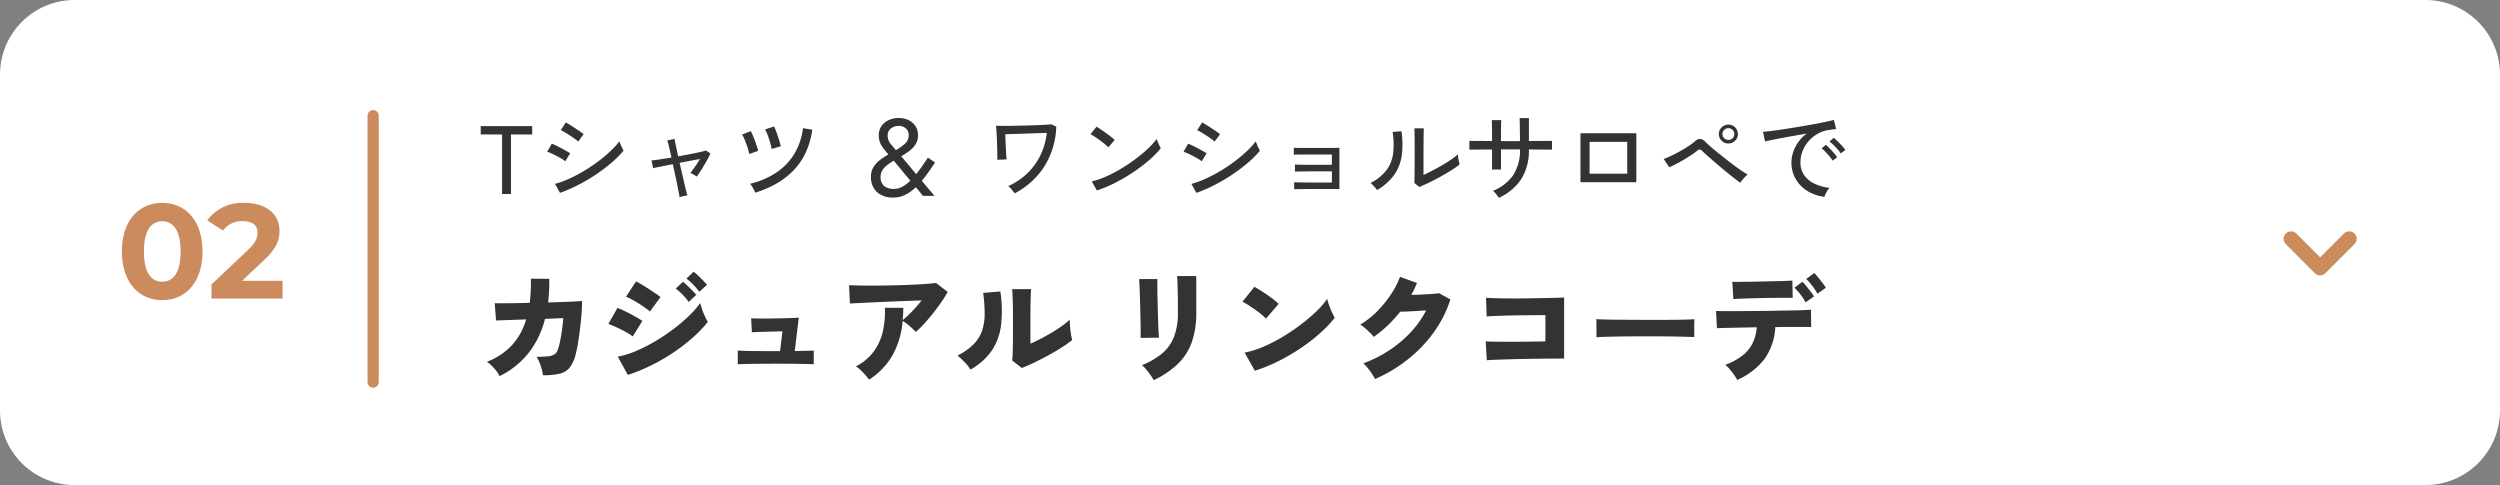 <svg xmlns="http://www.w3.org/2000/svg" width="335" height="65" viewBox="0 0 335 65">
  <rect x="0" y="0" width="335" height="65" fill="#808080" stroke="none"/>
  <g id="グループ_12625" data-name="グループ 12625" transform="translate(-1195 -1446)">
    <path id="パス_118779" data-name="パス 118779" d="M10,0H325a10,10,0,0,1,10,10V55a10,10,0,0,1-10,10H10A10,10,0,0,1,0,55V10A10,10,0,0,1,10,0Z" transform="translate(1195 1446)" fill="#fff"/>
    <path id="パス_118786" data-name="パス 118786" d="M-5.265.216c3.114,0,5.4-2.358,5.4-6.516s-2.286-6.516-5.4-6.516c-3.1,0-5.4,2.358-5.4,6.516S-8.361.216-5.265.216Zm0-2.466c-1.44,0-2.448-1.188-2.448-4.05s1.008-4.05,2.448-4.05C-3.807-10.35-2.8-9.162-2.8-6.3S-3.807-2.25-5.265-2.25Zm10.71-.126,2.9-2.736c1.764-1.638,2.106-2.754,2.106-3.978,0-2.286-1.872-3.726-4.68-3.726a5.852,5.852,0,0,0-5,2.34L2.889-9.108a3.081,3.081,0,0,1,2.61-1.26c1.332,0,2.016.576,2.016,1.566,0,.612-.2,1.26-1.314,2.322L1.341-1.89V0h9.522V-2.376Z" transform="translate(1222 1486)" fill="#cc8b5c"/>
    <path id="パス_118780" data-name="パス 118780" d="M3.276,15V7.018H.416V5.9h6.9V7.018H4.472V15Zm7.761-.156-.663-1.209a12.094,12.094,0,0,0,1.943-.708,19.946,19.946,0,0,0,1.989-1.053,22.062,22.062,0,0,0,1.872-1.261A18.7,18.7,0,0,0,17.8,9.254a10.9,10.9,0,0,0,1.209-1.326,3.168,3.168,0,0,0,.143.41q.1.254.221.494t.182.358a12.953,12.953,0,0,1-1.6,1.606,22.826,22.826,0,0,1-2.086,1.579,23.545,23.545,0,0,1-2.373,1.4A19.337,19.337,0,0,1,11.037,14.844Zm2.444-6.877a3.869,3.869,0,0,0-.436-.351q-.306-.221-.676-.461t-.7-.436a4.2,4.2,0,0,0-.526-.273l.676-1.04q.234.13.572.338t.7.449q.364.24.663.448t.455.338Zm-1.729,2.639a3.634,3.634,0,0,0-.475-.325q-.306-.182-.67-.371T9.9,9.566q-.345-.156-.578-.234l.611-1.079a6.06,6.06,0,0,1,.611.26q.351.169.708.364t.67.37q.312.176.481.293Zm15.314,4.823q-.013-.143-.1-.578t-.215-1.066q-.124-.63-.279-1.352T26.156,11q-.871.169-1.586.312t-1.053.221L23.3,10.5q.364-.026,1.085-.137t1.593-.253q-.195-.858-.344-1.495a7,7,0,0,0-.215-.793l.962-.208q.026.143.163.8t.332,1.54Q27.7,9.8,28.477,9.65t1.339-.279a7.155,7.155,0,0,0,.773-.208l.611.4q-.195.429-.52,1.014T30,11.724q-.351.559-.637.936a3.262,3.262,0,0,0-.423-.267q-.292-.162-.422-.227.156-.2.377-.5T29.361,11q.241-.364.436-.689-.559.091-1.274.228l-1.456.279q.169.728.338,1.463t.312,1.352q.143.618.253,1.04t.149.526a2.448,2.448,0,0,0-.552.085A3.75,3.75,0,0,0,27.066,15.429Zm10.127-.611a2.42,2.42,0,0,0-.175-.4q-.123-.234-.26-.455a2.509,2.509,0,0,0-.24-.338,11.043,11.043,0,0,0,3.367-1.41,8.1,8.1,0,0,0,2.464-2.451A8.672,8.672,0,0,0,43.6,6.173l1.248.208a10.629,10.629,0,0,1-.936,3.172,8.855,8.855,0,0,1-1.684,2.385,10.259,10.259,0,0,1-2.281,1.716A14.267,14.267,0,0,1,37.193,14.818Zm-.806-5.187a5.59,5.59,0,0,0-.215-.858q-.163-.507-.364-.995a5.454,5.454,0,0,0-.371-.76l1.183-.442a8.313,8.313,0,0,1,.338.767q.2.494.377,1.008a7.643,7.643,0,0,1,.26.865ZM39.4,8.968a6.722,6.722,0,0,0-.2-.865q-.149-.513-.331-1a4.438,4.438,0,0,0-.351-.76l1.2-.4a6.784,6.784,0,0,1,.325.767q.182.494.345,1.014t.24.871Zm16.354,6.5a3.162,3.162,0,0,1-2.262-.741,2.7,2.7,0,0,1-.78-2.054,2.4,2.4,0,0,1,.332-1.281,3.513,3.513,0,0,1,.864-.949A9.636,9.636,0,0,1,55.042,9.7q-.364-.429-.656-.806a3.346,3.346,0,0,1-.462-.793,2.467,2.467,0,0,1-.169-.936,2.131,2.131,0,0,1,.383-1.3,2.407,2.407,0,0,1,.994-.787,3.154,3.154,0,0,1,1.274-.266,2.968,2.968,0,0,1,1.391.306,2.256,2.256,0,0,1,.9.825,2.2,2.2,0,0,1,.319,1.17,2.234,2.234,0,0,1-.319,1.2,3.349,3.349,0,0,1-.832.9,10.49,10.49,0,0,1-1.1.728q.169.2.631.748l1.372,1.644q.39-.481.78-1.04t.793-1.17l.962.65q-.429.637-.871,1.267t-.91,1.19l1.7,2.015H59.683q-.091-.1-.344-.416t-.618-.741a5.874,5.874,0,0,1-1.384,1A3.409,3.409,0,0,1,55.757,15.468Zm.065-1.157a2.281,2.281,0,0,0,1.1-.292,4.647,4.647,0,0,0,1.059-.813q-.6-.715-1.2-1.449t-1.021-1.229a8.166,8.166,0,0,0-.877.6,2.847,2.847,0,0,0-.637.683,1.552,1.552,0,0,0-.241.865,1.521,1.521,0,0,0,.475,1.254A2.091,2.091,0,0,0,55.822,14.311Zm.234-5.187a6.921,6.921,0,0,0,1.215-.877,1.486,1.486,0,0,0,.5-1.138,1.137,1.137,0,0,0-.383-.9,1.411,1.411,0,0,0-.968-.338,1.616,1.616,0,0,0-1.034.344,1.15,1.15,0,0,0-.436.956,1.616,1.616,0,0,0,.338,1.021Q55.627,8.63,56.056,9.124Zm15.912,5.785q-.143-.2-.39-.5a2.86,2.86,0,0,0-.468-.474A9.054,9.054,0,0,0,73.684,12.2a8.436,8.436,0,0,0,1.749-2.431,9.237,9.237,0,0,0,.838-2.958q-.507.013-1.248.039L73.469,6.9l-1.54.052q-.728.026-1.222.039.013.4.033.91t.046,1.008q.026.5.052.89t.052.559l-1.248.052q.013-.182,0-.643t-.026-1.053q-.013-.591-.039-1.189t-.058-1.053q-.033-.455-.059-.624.286.013.852.019T71.6,5.861q.728-.013,1.514-.033t1.528-.046q.741-.026,1.319-.058t.891-.071l.689.312A10.636,10.636,0,0,1,75.92,11.34,10.451,10.451,0,0,1,71.968,14.909Zm11.011-.39L82.3,13.31a11.34,11.34,0,0,0,1.937-.669,18.128,18.128,0,0,0,2.008-1.047,22.469,22.469,0,0,0,1.9-1.281A19.525,19.525,0,0,0,89.8,8.942,9.845,9.845,0,0,0,91,7.616a3.676,3.676,0,0,0,.143.4q.1.253.221.494t.182.358a12.485,12.485,0,0,1-1.586,1.612,21.507,21.507,0,0,1-2.119,1.606,23.753,23.753,0,0,1-2.405,1.41A16.675,16.675,0,0,1,82.979,14.519Zm1.547-5.772a4.8,4.8,0,0,0-.449-.41q-.306-.253-.67-.52T82.7,7.323a4.2,4.2,0,0,0-.578-.331l.806-1.014q.234.13.578.364t.708.494q.364.26.676.507t.481.4Zm11.791,6.1-.663-1.209a12.094,12.094,0,0,0,1.944-.708,19.947,19.947,0,0,0,1.989-1.053,22.061,22.061,0,0,0,1.872-1.261,18.7,18.7,0,0,0,1.619-1.358,10.9,10.9,0,0,0,1.209-1.326,3.166,3.166,0,0,0,.143.41q.1.254.221.494t.182.358a12.953,12.953,0,0,1-1.6,1.606,22.827,22.827,0,0,1-2.087,1.579,23.544,23.544,0,0,1-2.372,1.4A19.337,19.337,0,0,1,96.317,14.844Zm2.444-6.877a3.869,3.869,0,0,0-.436-.351q-.306-.221-.676-.461t-.7-.436a4.2,4.2,0,0,0-.527-.273l.676-1.04q.234.13.572.338t.7.449q.364.24.663.448t.455.338Zm-1.729,2.639a3.634,3.634,0,0,0-.474-.325q-.306-.182-.67-.371t-.709-.344q-.345-.156-.578-.234l.611-1.079a6.06,6.06,0,0,1,.611.26q.351.169.709.364t.67.37q.312.176.481.293Zm12.389,3.744v-.936q.143.013.572.02l1.047.013q.618.007,1.313.007h2.125V11.958h-2.035q-.682,0-1.306.007l-1.06.013q-.436.007-.552.019v-.949q.143.013.552.019l1,.013q.591.007,1.287.007h2.112V9.709H111q-.631,0-1.073.007t-.559.019V8.8q.143.013.552.019t1,.007h2.7q.715,0,1.222-.007t.637-.019v5.525H112.4q-.7,0-1.339.006l-1.079.013Zm16.77-.3-.663-.533q.013-.182.02-.63t.013-1.04q.007-.592.007-1.229V9.436q0-.923-.007-1.82T125.528,6.2h1.261q-.013.247-.02.8t-.013,1.2q-.007.643-.007,1.189v3.055q.546-.247,1.222-.6t1.339-.741q.663-.39,1.209-.767a7.046,7.046,0,0,0,.845-.663,3.554,3.554,0,0,0,.039.455q.039.286.1.539t.085.358a9.824,9.824,0,0,1-1.124.8q-.7.436-1.482.871t-1.527.793Q126.711,13.843,126.191,14.051Zm-5.668.416a2.411,2.411,0,0,0-.234-.312q-.156-.182-.332-.358a3.855,3.855,0,0,0-.305-.28,6.157,6.157,0,0,0,2.145-1.729,4.8,4.8,0,0,0,.884-2.243,10.41,10.41,0,0,0-.065-2.866l1.17-.1a10.991,10.991,0,0,1,.045,3.3,5.985,5.985,0,0,1-1.034,2.594A7.311,7.311,0,0,1,120.523,14.467Zm16.328,1.04q-.117-.182-.364-.494a2.1,2.1,0,0,0-.442-.442,5.949,5.949,0,0,0,2.756-2.145,6.208,6.208,0,0,0,.884-3.406h-2.548v2.7h-1.2V9.033q-.676,0-1.326.007t-1.112.007q-.461,0-.6.013V7.876l.565.007q.461.006,1.118.006t1.358.013V7.1q0-.442-.007-.858t-.013-.728q-.007-.312-.02-.416h1.274q-.013.091-.02.409t-.013.741q-.007.423-.007.865V7.9q.416.013.741.013h1.04q.338,0,.767-.013,0-.3-.007-.747t-.013-.923q-.007-.474-.013-.865t-.02-.546h1.248V7.9q.676-.013,1.326-.013t1.131-.006q.481-.006.637-.007V9.059q-.143-.013-.624-.013t-1.131-.007q-.65-.006-1.339-.007a7.224,7.224,0,0,1-1.014,3.952A7.213,7.213,0,0,1,136.851,15.507Zm10.933-2.093V6.862h7.488v6.552Zm1.222-1.144h5.044V8.006h-5.044Zm20.2,1.209q-.312-.208-.845-.624t-1.164-.936q-.631-.52-1.248-1.047t-1.105-.962q-.487-.435-.734-.67a.568.568,0,0,0-.338-.208.789.789,0,0,0-.39.2q-.338.273-.819.592t-1.014.624q-.533.306-1.02.559a9.124,9.124,0,0,1-.852.4l-.741-1.105a9.5,9.5,0,0,0,.975-.41q.559-.266,1.164-.6t1.137-.682a8.966,8.966,0,0,0,.9-.663,1.123,1.123,0,0,1,.709-.345,1.176,1.176,0,0,1,.721.423q.247.247.76.689t1.17.968q.657.527,1.346,1.06t1.313.969a11.768,11.768,0,0,0,1.053.669,5.244,5.244,0,0,0-.527.52A3.651,3.651,0,0,0,169.208,13.479Zm-1.6-5.252a1.236,1.236,0,0,1-.9-.371,1.2,1.2,0,0,1-.377-.89,1.219,1.219,0,0,1,.377-.9,1.271,1.271,0,0,1,2.171.9,1.214,1.214,0,0,1-.37.89A1.229,1.229,0,0,1,167.609,8.227Zm0-.481a.774.774,0,0,0,.559-.227.742.742,0,0,0,.234-.553.757.757,0,0,0-.234-.566.8.8,0,0,0-1.118,0,.757.757,0,0,0-.234.566.742.742,0,0,0,.234.553A.774.774,0,0,0,167.609,7.746Zm12.87,7.618a5.487,5.487,0,0,1-2.295-.78,4.552,4.552,0,0,1-1.56-1.612,4.369,4.369,0,0,1-.565-2.21,4.435,4.435,0,0,1,.221-1.345,5.061,5.061,0,0,1,.682-1.359,4.99,4.99,0,0,1,1.151-1.17l-1.638.293q-.832.15-1.605.292t-1.385.266q-.611.124-.962.215l-.273-1.287q.429-.039,1.17-.13t1.664-.234q.923-.143,1.911-.306t1.911-.332q.923-.169,1.664-.325t1.17-.273l.312,1.222q-.169.013-.449.052l-.63.091a4.106,4.106,0,0,0-1.411.5,4.725,4.725,0,0,0-1.189.969,4.446,4.446,0,0,0-.812,1.319,4.126,4.126,0,0,0-.292,1.541,2.882,2.882,0,0,0,.52,1.742,3.537,3.537,0,0,0,1.4,1.125,6.411,6.411,0,0,0,1.956.54,3.76,3.76,0,0,0-.663,1.2Zm2.2-5.8A4.759,4.759,0,0,0,182.234,9q-.273-.305-.559-.585a6.266,6.266,0,0,0-.52-.462l.572-.481a5.1,5.1,0,0,1,.513.462q.306.306.592.618a5.648,5.648,0,0,1,.442.533Zm-1.1.962a5.219,5.219,0,0,0-.429-.585q-.26-.312-.54-.6a5.2,5.2,0,0,0-.513-.468l.572-.468a6.351,6.351,0,0,1,.507.474q.3.306.579.631t.436.546Z" transform="translate(1259 1457)" fill="#333"/>
    <path id="パス_118781" data-name="パス 118781" d="M2.944,19.4a3.416,3.416,0,0,0-.408-.656,7.015,7.015,0,0,0-.624-.712,4.173,4.173,0,0,0-.664-.552,9.04,9.04,0,0,0,3.3-2.168A8.613,8.613,0,0,0,6.5,11.8l-4.032.144-.176-2.32q.256.016.944.016T4.9,9.624q.976-.016,2.08-.048.1-.736.136-1.544t.024-1.688L9.6,6.36q.016.832-.024,1.624T9.44,9.528q1.088-.032,2.04-.064T13.1,9.392q.672-.04.9-.056,0,.688-.072,1.664t-.2,2.024q-.128,1.048-.28,1.968a14.789,14.789,0,0,1-.312,1.5,4.842,4.842,0,0,1-.784,1.744,2.42,2.42,0,0,1-1.328.832,8.835,8.835,0,0,1-2.272.208A4.952,4.952,0,0,0,8.6,18.5a7.832,7.832,0,0,0-.3-.9,4.385,4.385,0,0,0-.408-.792,14.725,14.725,0,0,0,1.56-.064,1.874,1.874,0,0,0,.864-.272,1.223,1.223,0,0,0,.44-.64,7.785,7.785,0,0,0,.312-1.184q.136-.7.248-1.5t.16-1.52l-2.448.1a12.082,12.082,0,0,1-2.248,4.632A11.331,11.331,0,0,1,2.944,19.4Zm17.184-.16-1.344-2.448a11.8,11.8,0,0,0,2.416-.744,21.085,21.085,0,0,0,2.568-1.3,26.221,26.221,0,0,0,2.456-1.64,22.6,22.6,0,0,0,2.1-1.784,11.473,11.473,0,0,0,1.5-1.72q.1.384.264.864t.376.928a7.489,7.489,0,0,0,.384.736,16.035,16.035,0,0,1-1.976,2.072,24.407,24.407,0,0,1-2.6,2.008,25.881,25.881,0,0,1-2.992,1.736A23.175,23.175,0,0,1,20.128,19.24Zm2.96-8.5a5.926,5.926,0,0,0-.656-.512q-.416-.288-.888-.584t-.92-.536a7.065,7.065,0,0,0-.736-.352l1.344-2.048q.336.176.8.448t.936.584q.472.312.888.592t.656.472Zm-2.3,3.344a6.569,6.569,0,0,0-.928-.6q-.592-.328-1.224-.616t-1.112-.464l1.216-2.144q.5.192,1.128.5t1.232.648q.6.336.984.592ZM29.712,8.1a9.781,9.781,0,0,0-1.728-1.776l.96-.912a6.236,6.236,0,0,1,.584.5q.344.328.68.672t.528.584Zm-1.424,1.36a7.779,7.779,0,0,0-.832-.984,7.645,7.645,0,0,0-.912-.808l.976-.912q.224.176.568.5t.68.672q.336.344.528.584Zm6.576,8.352v-1.84q.624.048,1.928.064t3.272.016h.464l.32-2.656-1.16.032-1.24.032q-.608.016-1.064.032t-.632.032l-.1-1.872q.208.016.712.024t1.176.008q.672,0,1.392-.016L41.3,11.64q.648-.016,1.12-.04t.616-.04L42.5,16.04q.928-.016,1.576-.032t.968-.032v1.84q-.544-.032-1.736-.056t-3.24-.024q-1.072,0-2.136.008t-1.88.024Q35.232,17.784,34.864,17.816ZM52.448,19.88a5.344,5.344,0,0,0-.48-.616q-.3-.344-.64-.664a3.474,3.474,0,0,0-.64-.5,6.964,6.964,0,0,0,2.376-1.976,7.2,7.2,0,0,0,1.224-2.672,12.007,12.007,0,0,0,.288-3.208H57.04q0,.432-.024.84t-.056.808a14.1,14.1,0,0,0,1.264-1.176A19.188,19.188,0,0,0,59.5,9.256l-2.016.072q-1.1.04-2.256.088t-2.208.1l-1.88.088q-.824.04-1.256.072l-.112-2.464q.56.032,1.488.048t2.056.008q1.128-.008,2.32-.032t2.312-.072q1.12-.048,2.032-.112t1.44-.144L62.992,8.12A16.231,16.231,0,0,1,62.1,9.544q-.52.752-1.112,1.488t-1.176,1.376a11.912,11.912,0,0,1-1.1,1.072,5.692,5.692,0,0,0-.48-.488q-.3-.28-.648-.552a4.8,4.8,0,0,0-.632-.432A11.373,11.373,0,0,1,55.6,16.6,9.616,9.616,0,0,1,52.448,19.88Zm20.48-1.568-1.3-1.008a7.509,7.509,0,0,0,.072-.984q.024-.744.032-1.872t.008-2.5q0-1.7-.032-2.68t-.08-1.528h2.544q-.048.416-.072,1.536t-.024,2.544v3.232q.672-.288,1.432-.688t1.5-.84q.736-.44,1.344-.88a9.5,9.5,0,0,0,.992-.808q0,.4.048.952t.128,1.04a5.087,5.087,0,0,0,.16.728,14.764,14.764,0,0,1-1.392.992q-.848.544-1.824,1.072t-1.9.976Q73.632,18.04,72.928,18.312Zm-6.88.208a6.18,6.18,0,0,0-.784-.984,9.5,9.5,0,0,0-.96-.888,8.4,8.4,0,0,0,2.152-1.512,4.793,4.793,0,0,0,1.136-1.808,7.024,7.024,0,0,0,.352-2.248,20.957,20.957,0,0,0-.2-2.832l2.3-.192a16.986,16.986,0,0,1,.1,4.5,7.861,7.861,0,0,1-1.24,3.416A8.5,8.5,0,0,1,66.048,18.52Zm24.544,1.424a5.438,5.438,0,0,0-.4-.656q-.256-.368-.56-.736a4.855,4.855,0,0,0-.608-.624,9.982,9.982,0,0,0,2.712-1.576A5.522,5.522,0,0,0,93.32,14.12a8.886,8.886,0,0,0,.52-3.232v-.88q0-.464-.008-1.04t-.024-1.16q-.016-.584-.032-1.064t-.048-.752H96.3v4.9a11.72,11.72,0,0,1-.608,3.984,7.575,7.575,0,0,1-1.872,2.9A12.164,12.164,0,0,1,90.592,19.944Zm-1.76-5.664q.016-.192.016-.784t-.016-1.424q-.016-.832-.04-1.736T88.744,8.6q-.024-.832-.056-1.432t-.048-.776H91.1q-.016.224-.016.816T91.1,8.592q.016.792.04,1.664t.048,1.68q.024.808.056,1.424t.064.888Zm15.312,4.4-1.36-2.432A11.8,11.8,0,0,0,105.2,15.5a21.085,21.085,0,0,0,2.568-1.3,26.07,26.07,0,0,0,2.464-1.648,23.734,23.734,0,0,0,2.112-1.784,11.191,11.191,0,0,0,1.5-1.712,7.336,7.336,0,0,0,.256.84q.176.488.384.944t.368.744a16.035,16.035,0,0,1-1.976,2.072,24.407,24.407,0,0,1-2.6,2.008,26.229,26.229,0,0,1-2.984,1.736A21.446,21.446,0,0,1,104.144,18.68Zm1.5-6.992a6.158,6.158,0,0,0-.608-.552q-.384-.312-.848-.64t-.912-.616a7.286,7.286,0,0,0-.784-.448l1.6-2q.464.256,1.08.656t1.208.832a8.237,8.237,0,0,1,.96.8Zm14.608,8.1a7.09,7.09,0,0,0-.424-.72,8.919,8.919,0,0,0-.568-.768,5.394,5.394,0,0,0-.576-.608,17.2,17.2,0,0,0,3.5-1.768,15.755,15.755,0,0,0,2.864-2.416,12.886,12.886,0,0,0,2.056-2.92q-.656.048-1.336.088t-1.24.064q-.56.024-.9.024a17.479,17.479,0,0,1-1.664,1.832,16.331,16.331,0,0,1-1.872,1.544,6.134,6.134,0,0,0-.5-.544q-.312-.3-.656-.608a4.554,4.554,0,0,0-.664-.5,10.657,10.657,0,0,0,2.216-1.72A15.077,15.077,0,0,0,122.352,8.5,11.25,11.25,0,0,0,123.6,6.1l2.272.816q-.16.4-.352.808t-.416.792q.672-.016,1.392-.048t1.352-.08q.632-.048.984-.1l1.52.832a15.516,15.516,0,0,1-2.224,4.408,18.238,18.238,0,0,1-3.48,3.632A19.289,19.289,0,0,1,120.256,19.784Zm14.976-2.512-.144-2.528q.544.032,1.472.04t2.056.008q1.128,0,2.288-.016l2.184-.032v-3.52q-.656,0-1.5.008l-1.752.016q-.912.008-1.792.032t-1.616.056q-.736.032-1.216.064l-.08-2.5q.512.032,1.336.056t1.832.032q1.008.008,2.072-.008l2.064-.032q1-.016,1.824-.04l1.336-.04v8.176q-1.488,0-3.04.016t-2.968.048q-1.416.032-2.552.072T135.232,17.272ZM149.92,14.2q.016-.288.008-.752t-.008-.928q0-.464-.016-.752.224.016.976.04t1.84.032l2.36.016q1.272.008,2.552.008t2.408-.008q1.128-.008,1.928-.032t1.088-.056q-.016.256-.024.728t0,.936q.008.464.008.736-.368-.016-1.136-.04t-1.808-.04q-1.04-.016-2.224-.016h-2.384q-1.2,0-2.3.016t-1.944.04Q150.4,14.152,149.92,14.2Zm18.864,5.712a5.486,5.486,0,0,0-.432-.7q-.272-.384-.576-.736a6.166,6.166,0,0,0-.576-.592,8.789,8.789,0,0,0,2.288-1.24,4.8,4.8,0,0,0,1.344-1.624,6.012,6.012,0,0,0,.576-2.16q-1.2.016-2.3.04l-1.9.04q-.8.016-1.136.048l-.128-2.32q.24.016.992.024t1.816,0l2.3-.016q1.232-.008,2.464-.032t2.312-.04q1.08-.016,1.832-.048t1.008-.048l.032,2.32q-.288-.016-.952-.016h-1.584q-.92,0-1.976.016h-.3a8,8,0,0,1-1.448,4.28A9.372,9.372,0,0,1,168.784,19.912ZM168.272,9.08l-.144-2.32q.256.016.872.008l1.448-.016q.832-.008,1.728-.032t1.72-.04q.824-.016,1.432-.04t.848-.04l.048,2.32q-.272-.016-.888-.016t-1.408.008q-.792.008-1.656.024t-1.672.04q-.808.024-1.424.048T168.272,9.08Zm11.264-.72a7.653,7.653,0,0,0-.7-1.072,8.221,8.221,0,0,0-.8-.912l1.072-.784a5.916,5.916,0,0,1,.512.56q.3.368.592.752a7.344,7.344,0,0,1,.448.656Zm-1.584,1.152a7.306,7.306,0,0,0-.7-1.064,8.568,8.568,0,0,0-.8-.9l1.072-.784a5.918,5.918,0,0,1,.512.56q.3.368.592.744a6.661,6.661,0,0,1,.448.648Z" transform="translate(1259 1477)" fill="#333"/>
    <path id="パス_118718" data-name="パス 118718" d="M811.553,1216.5v35.7" transform="translate(433.447 244.997)" fill="none" stroke="#cc8b5c" stroke-linecap="round" stroke-width="1.5"/>
    <path id="パス_118720" data-name="パス 118720" d="M0,0,3.9,3.9,0,7.792" transform="translate(1509.792 1478) rotate(90)" fill="none" stroke="#cc8b5c" stroke-linecap="round" stroke-linejoin="round" stroke-width="2"/>
  </g>
</svg>
